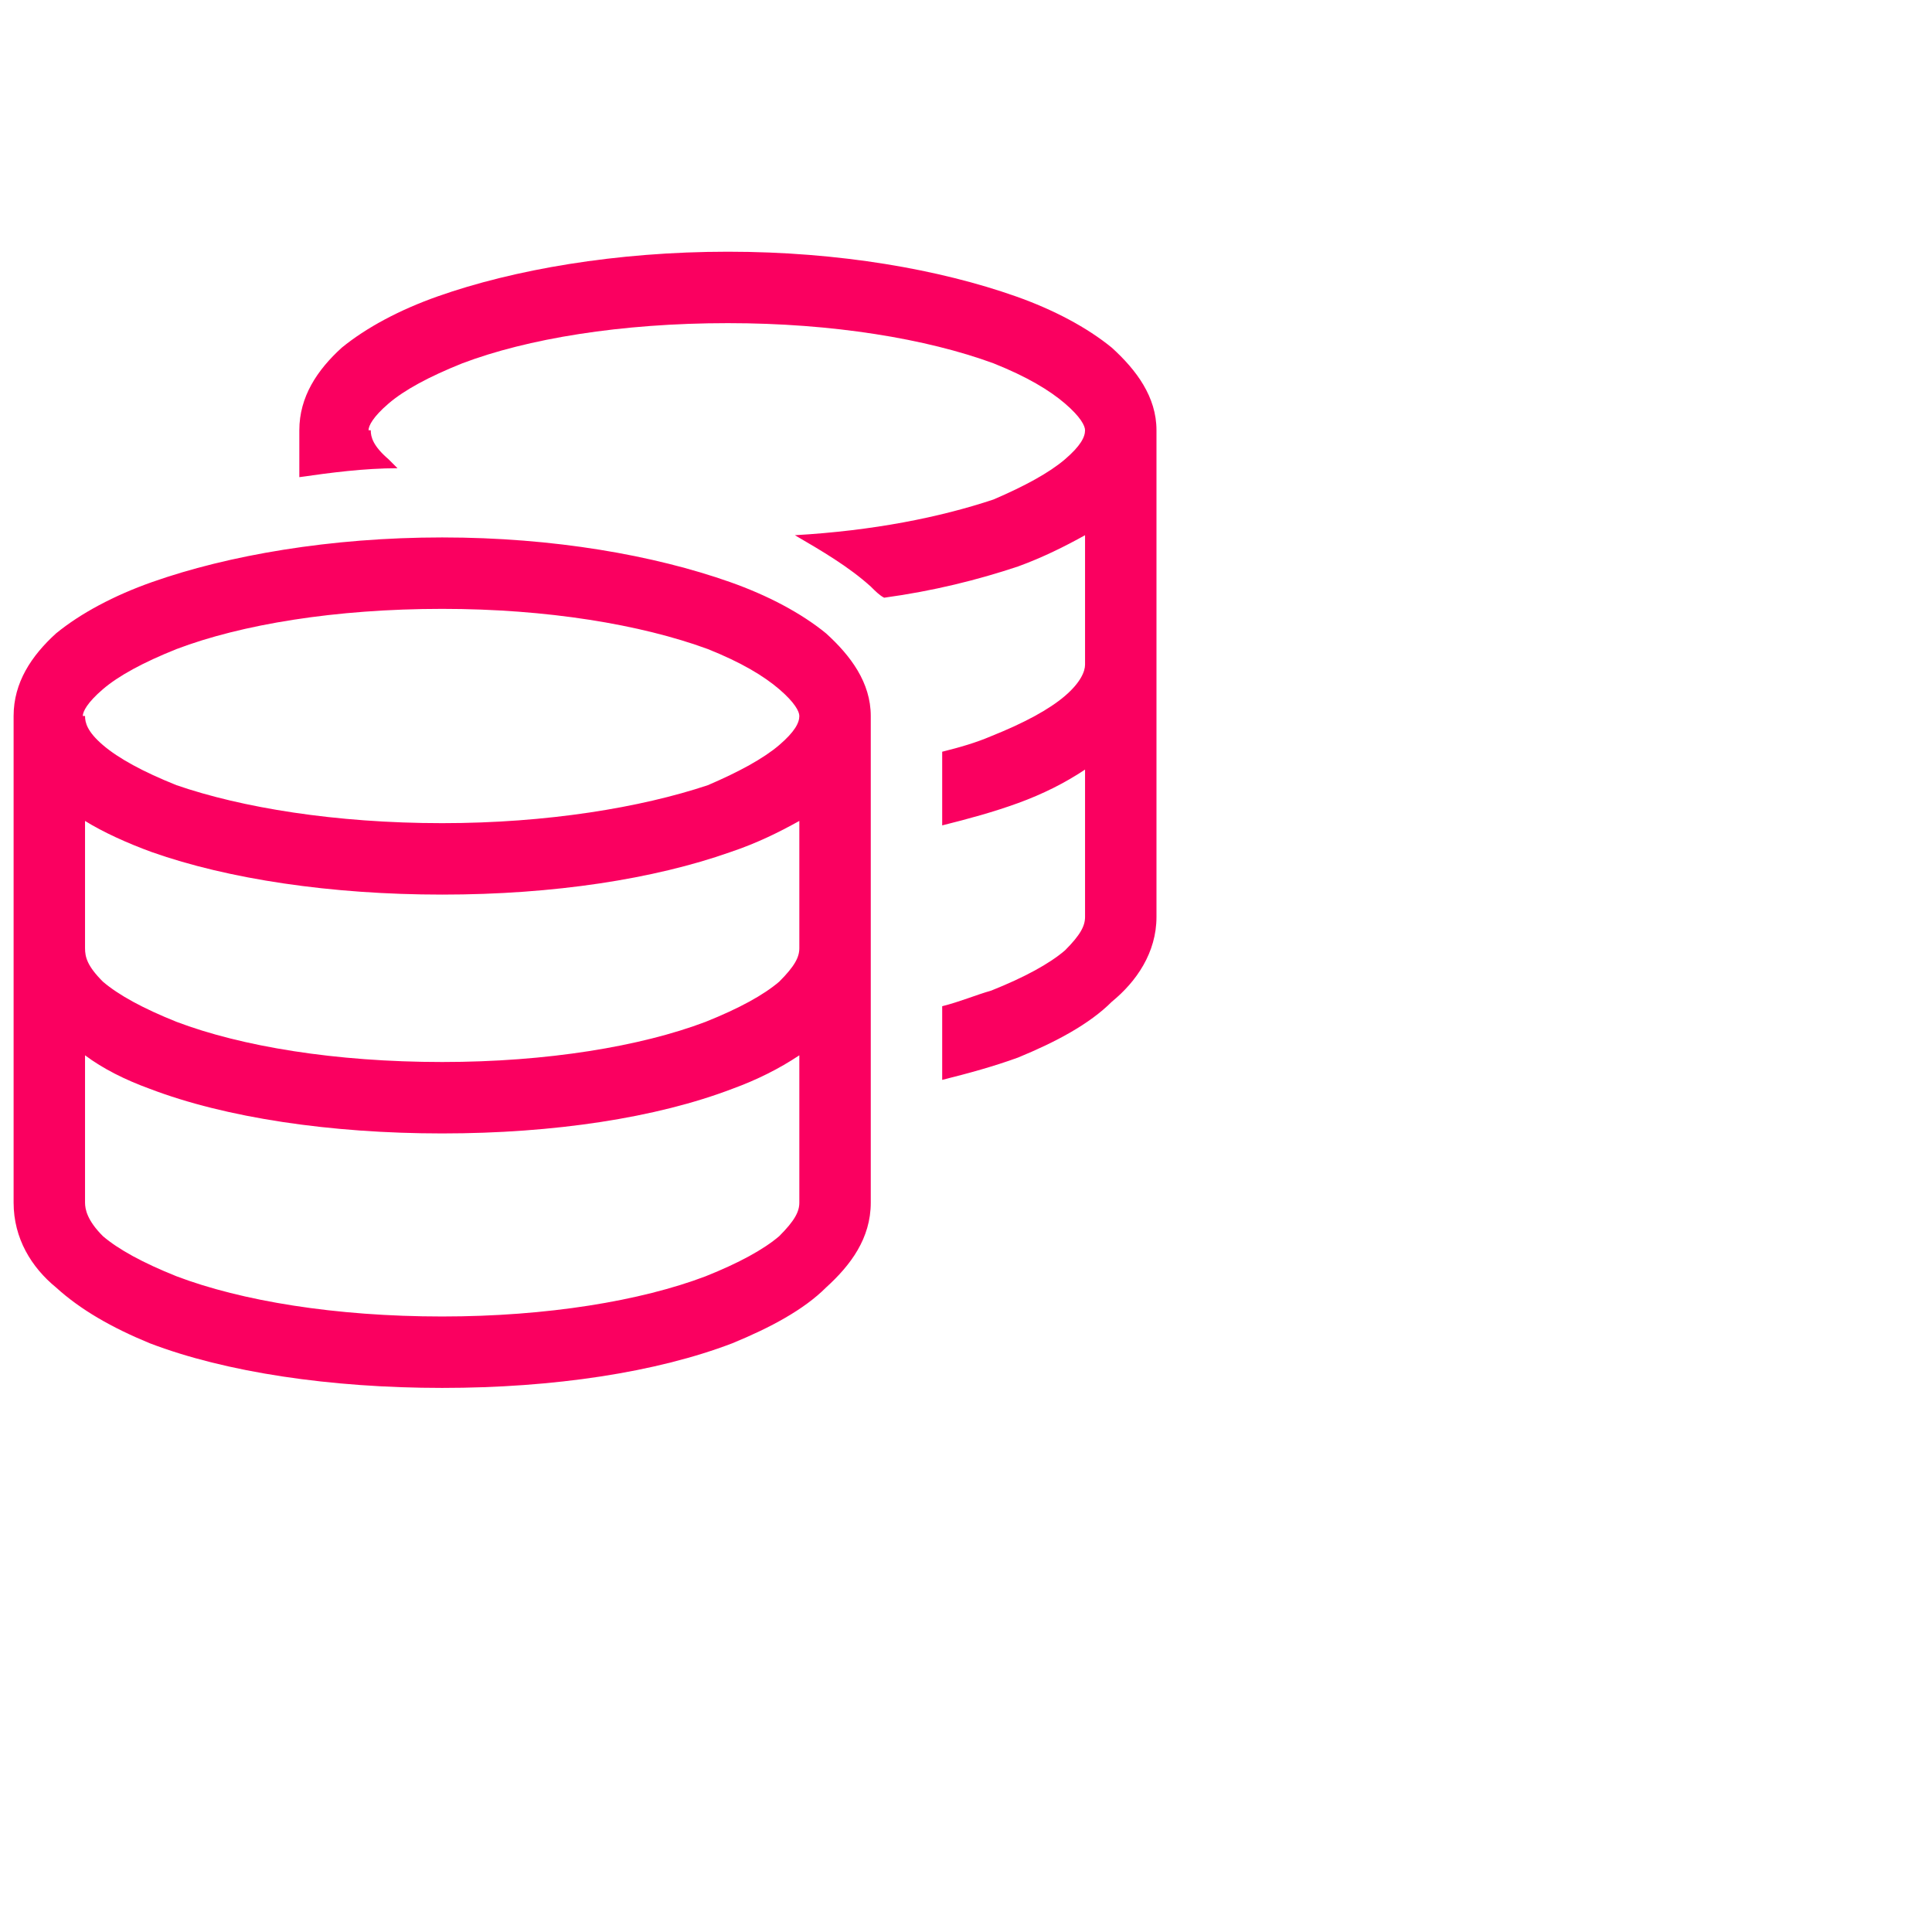 <svg width="71" height="70" viewBox="0 0 71 70" fill="none" xmlns="http://www.w3.org/2000/svg">
<path d="M13.625 15.812C13.625 16.059 13.707 16.387 14.281 16.879C14.363 16.961 14.527 17.125 14.609 17.207C13.379 17.207 12.148 17.371 11 17.535V15.812C11 14.582 11.656 13.598 12.559 12.777C13.461 12.039 14.691 11.383 16.086 10.891C18.875 9.906 22.648 9.25 26.75 9.25C30.852 9.25 34.543 9.906 37.332 10.891C38.727 11.383 39.957 12.039 40.859 12.777C41.762 13.598 42.5 14.582 42.5 15.812V24.344V33.695C42.5 35.008 41.762 36.074 40.859 36.812C40.039 37.633 38.809 38.289 37.414 38.863C36.512 39.191 35.609 39.438 34.625 39.684V36.977C35.281 36.812 35.855 36.566 36.43 36.402C37.66 35.91 38.562 35.418 39.137 34.926C39.711 34.352 39.875 34.023 39.875 33.695V28.281C39.137 28.773 38.316 29.184 37.414 29.512C36.512 29.84 35.609 30.086 34.625 30.332V27.625C35.281 27.461 35.855 27.297 36.43 27.051C37.66 26.559 38.562 26.066 39.137 25.574C39.711 25.082 39.875 24.672 39.875 24.426V19.668C39.137 20.078 38.316 20.488 37.414 20.816C35.938 21.309 34.297 21.719 32.492 21.965C32.328 21.883 32.164 21.719 32 21.555C31.18 20.816 30.195 20.242 29.211 19.668C32.082 19.504 34.543 19.012 36.512 18.355C37.66 17.863 38.562 17.371 39.137 16.879C39.711 16.387 39.875 16.059 39.875 15.812C39.875 15.648 39.711 15.32 39.137 14.828C38.562 14.336 37.742 13.844 36.512 13.352C34.051 12.449 30.605 11.875 26.75 11.875C22.812 11.875 19.367 12.449 16.988 13.352C15.758 13.844 14.855 14.336 14.281 14.828C13.707 15.32 13.543 15.648 13.543 15.812H13.625ZM3.125 26.312C3.125 26.559 3.207 26.887 3.781 27.379C4.355 27.871 5.258 28.363 6.488 28.855C8.867 29.676 12.312 30.25 16.25 30.25C20.105 30.25 23.551 29.676 26.012 28.855C27.16 28.363 28.062 27.871 28.637 27.379C29.211 26.887 29.375 26.559 29.375 26.312C29.375 26.148 29.211 25.82 28.637 25.328C28.062 24.836 27.242 24.344 26.012 23.852C23.551 22.949 20.105 22.375 16.25 22.375C12.312 22.375 8.867 22.949 6.488 23.852C5.258 24.344 4.355 24.836 3.781 25.328C3.207 25.82 3.043 26.148 3.043 26.312H3.125ZM0.5 26.312C0.5 25.082 1.156 24.098 2.059 23.277C2.961 22.539 4.191 21.883 5.586 21.391C8.375 20.406 12.148 19.75 16.25 19.75C20.352 19.75 24.043 20.406 26.832 21.391C28.227 21.883 29.457 22.539 30.359 23.277C31.262 24.098 32 25.082 32 26.312V34.844V44.195C32 45.508 31.262 46.492 30.359 47.312C29.539 48.133 28.309 48.789 26.914 49.363C24.125 50.43 20.352 51.004 16.25 51.004C12.148 51.004 8.293 50.43 5.504 49.363C4.109 48.789 2.961 48.133 2.059 47.312C1.156 46.574 0.5 45.508 0.5 44.195V34.844V26.312ZM29.375 30.168C28.637 30.578 27.816 30.988 26.832 31.316C24.043 32.301 20.352 32.875 16.25 32.875C12.148 32.875 8.375 32.301 5.586 31.316C4.684 30.988 3.781 30.578 3.125 30.168V34.844C3.125 35.172 3.207 35.5 3.781 36.074C4.355 36.566 5.258 37.059 6.488 37.551C8.867 38.453 12.312 39.027 16.25 39.027C20.105 39.027 23.551 38.453 25.93 37.551C27.16 37.059 28.062 36.566 28.637 36.074C29.211 35.5 29.375 35.172 29.375 34.844V30.168ZM3.125 44.195C3.125 44.441 3.207 44.852 3.781 45.426C4.355 45.918 5.258 46.41 6.488 46.902C8.867 47.805 12.312 48.379 16.25 48.379C20.105 48.379 23.551 47.805 25.93 46.902C27.16 46.41 28.062 45.918 28.637 45.426C29.211 44.852 29.375 44.523 29.375 44.195V38.781C28.637 39.273 27.816 39.684 26.914 40.012C24.125 41.078 20.352 41.652 16.25 41.652C12.148 41.652 8.293 41.078 5.504 40.012C4.602 39.684 3.781 39.273 3.125 38.781V44.195Z" fill="#FA0060"/>
</svg>
